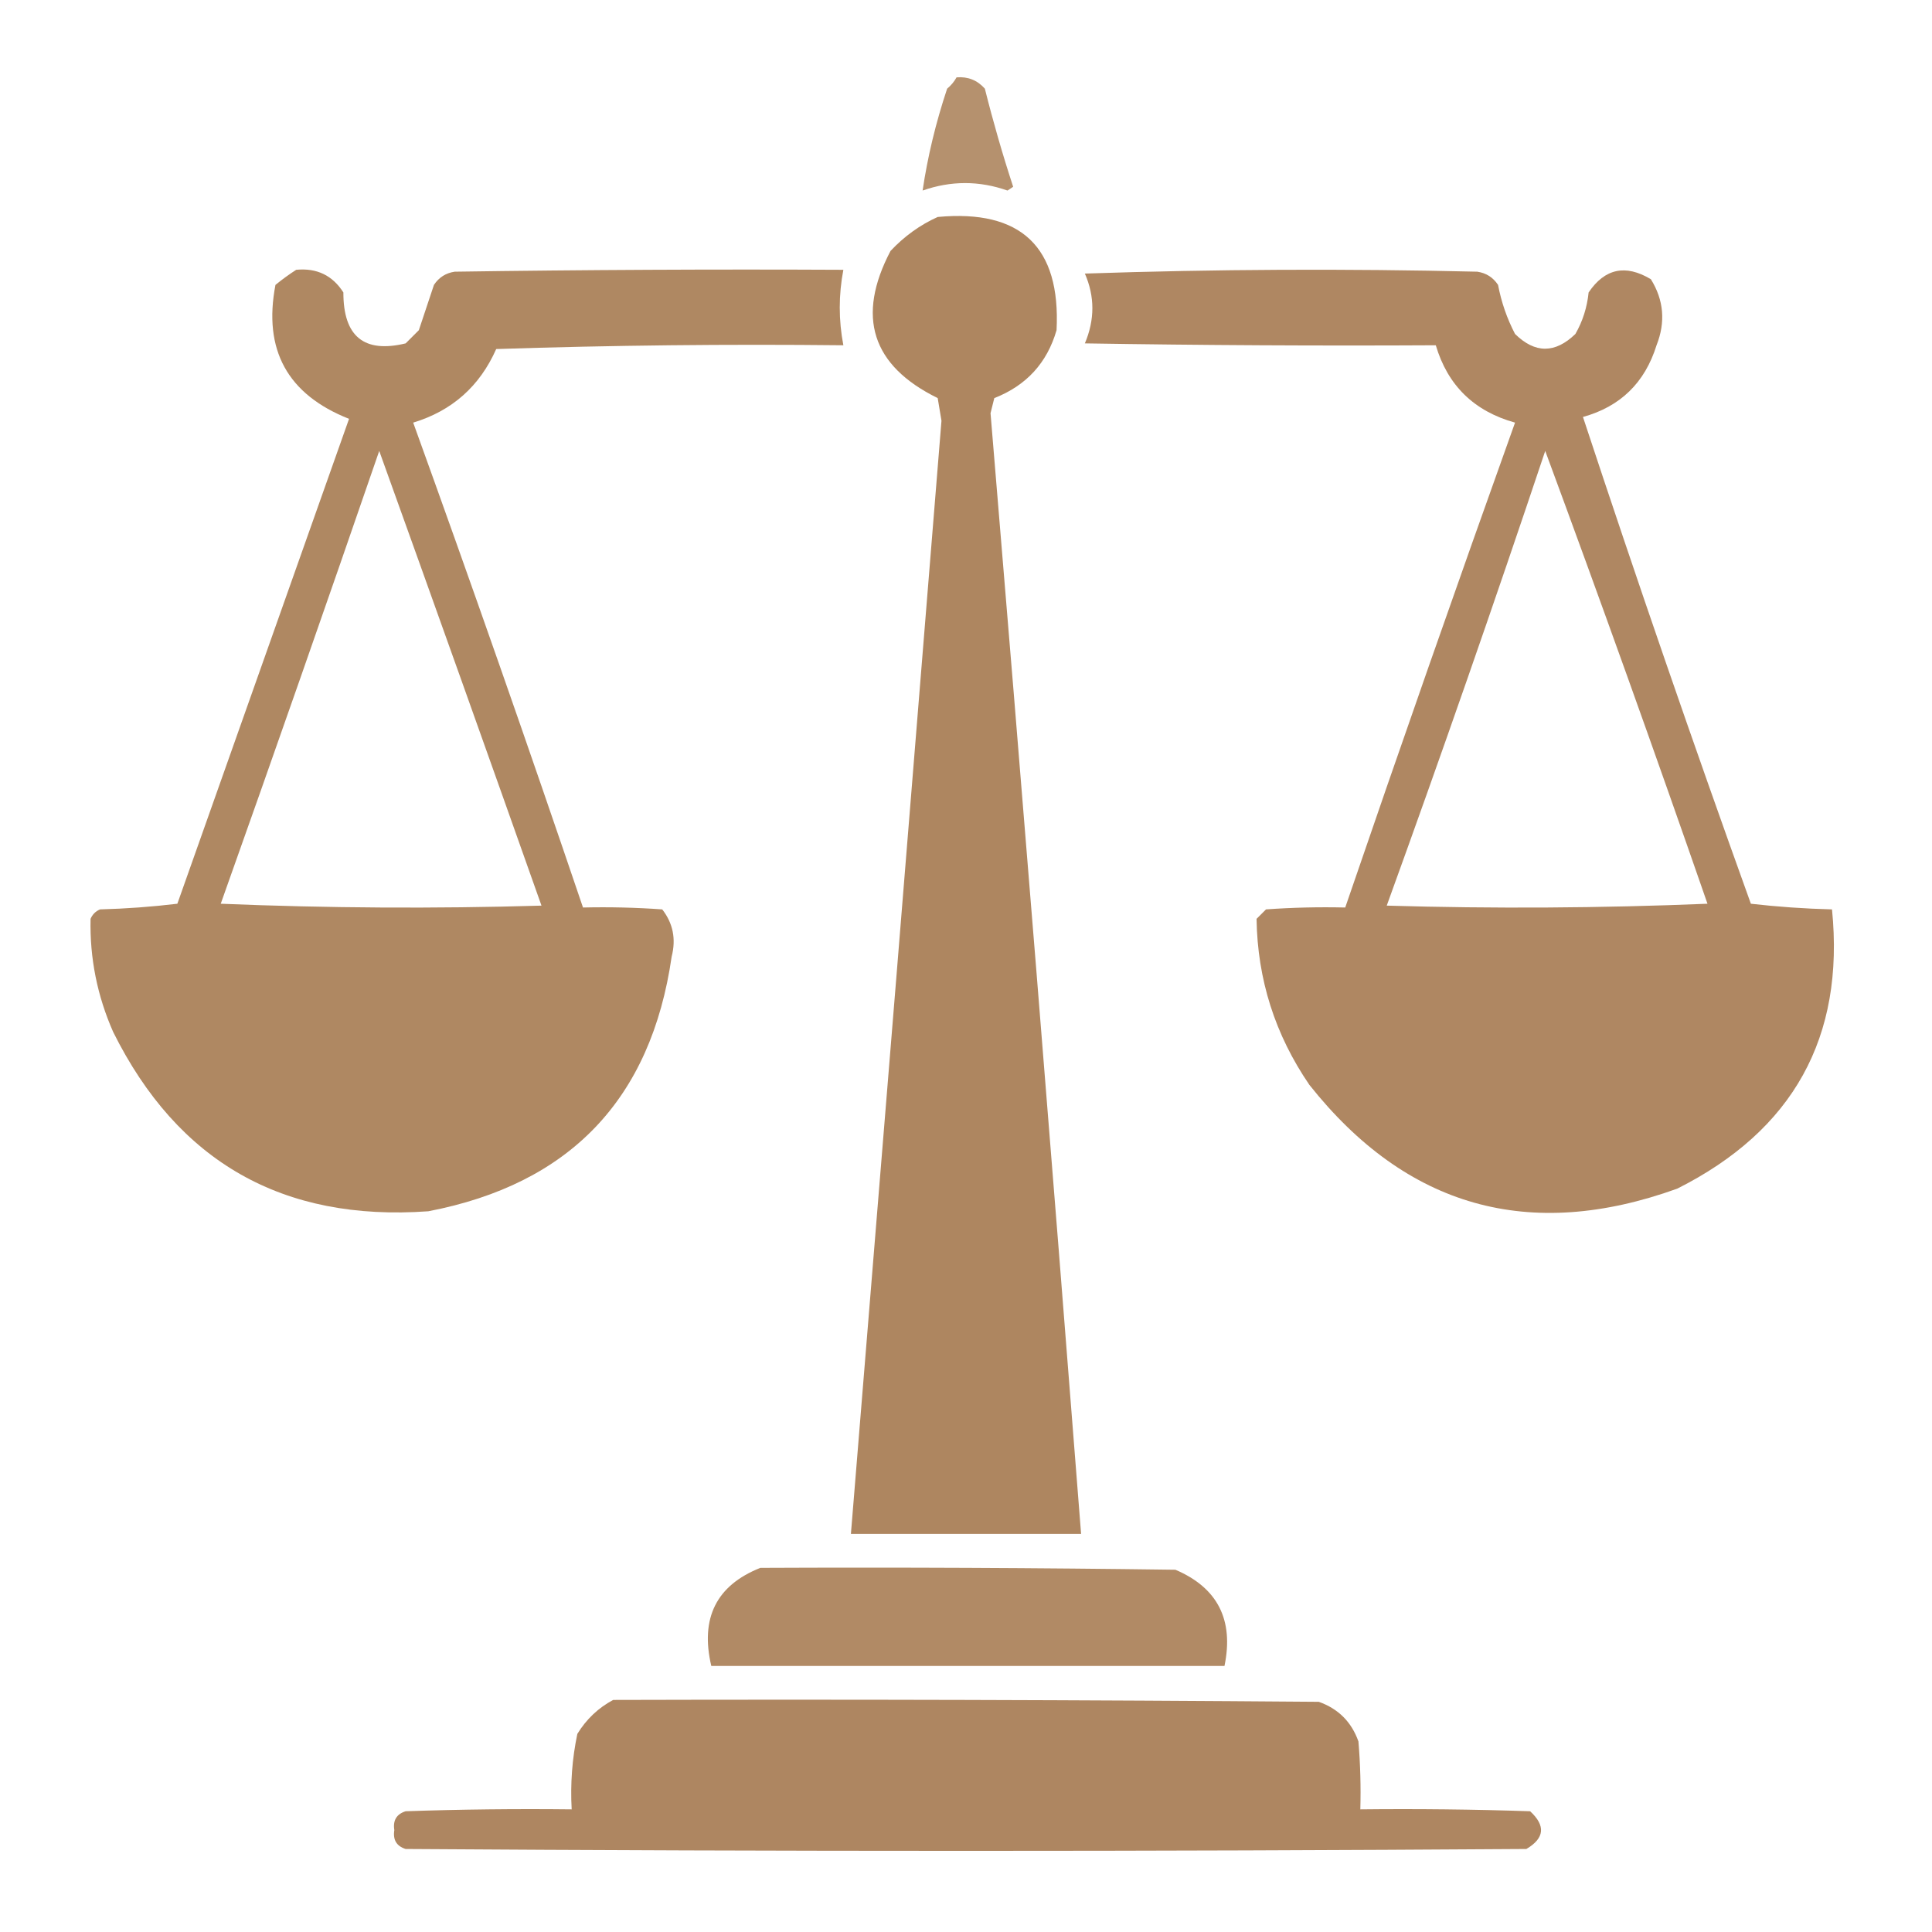 <?xml version="1.0" encoding="UTF-8"?>
<!DOCTYPE svg PUBLIC "-//W3C//DTD SVG 1.1//EN" "http://www.w3.org/Graphics/SVG/1.1/DTD/svg11.dtd">
<svg xmlns="http://www.w3.org/2000/svg" version="1.1" width="512px" height="512px" style="shape-rendering:geometricPrecision; text-rendering:geometricPrecision; image-rendering:optimizeQuality; fill-rule:evenodd; clip-rule:evenodd" xmlns:xlink="http://www.w3.org/1999/xlink">
<g><path style="opacity:0.885" fill="#ac835c" d="M 253.5,20.5 C 256.505,20.253 259.005,21.253 261,23.5C 263.19,32.262 265.69,40.929 268.5,49.5C 268,49.833 267.5,50.167 267,50.5C 259.501,47.859 252.001,47.859 244.5,50.5C 245.822,41.535 247.989,32.535 251,23.5C 252.045,22.627 252.878,21.627 253.5,20.5 Z"/></g>
<g><path style="opacity:0.969" fill="#ac835c" d="M 248.5,57.5 C 270.611,55.446 281.111,65.446 280,87.5C 277.488,96.181 271.988,102.181 263.5,105.5C 263.167,106.833 262.833,108.167 262.5,109.5C 270.776,208.482 278.776,307.482 286.5,406.5C 266.167,406.5 245.833,406.5 225.5,406.5C 233.555,308.178 241.555,209.845 249.5,111.5C 249.167,109.5 248.833,107.5 248.5,105.5C 231.029,96.918 226.862,83.918 236,66.5C 239.651,62.609 243.818,59.609 248.5,57.5 Z"/></g>
<g><path style="opacity:0.959" fill="#ac835c" d="M 78.5,71.5 C 83.948,70.975 88.115,72.975 91,77.5C 90.977,89.166 96.477,93.666 107.5,91C 108.667,89.833 109.833,88.667 111,87.5C 112.333,83.5 113.667,79.5 115,75.5C 116.319,73.513 118.152,72.346 120.5,72C 154.832,71.5 189.165,71.333 223.5,71.5C 222.226,78.172 222.226,84.839 223.5,91.5C 192.826,91.167 162.159,91.5 131.5,92.5C 127.121,102.381 119.788,108.881 109.5,112C 124.929,154.69 139.929,197.524 154.5,240.5C 161.508,240.334 168.508,240.5 175.5,241C 178.36,244.681 179.193,248.848 178,253.5C 172.544,291.29 151.044,313.79 113.5,321C 74.964,323.765 47.131,307.931 30,273.5C 25.769,263.916 23.769,253.916 24,243.5C 24.5,242.333 25.333,241.5 26.5,241C 33.414,240.814 40.247,240.314 47,239.5C 62.172,196.65 77.338,153.817 92.5,111C 76.193,104.552 69.693,92.719 73,75.5C 74.812,74.023 76.645,72.69 78.5,71.5 Z M 100.5,119.5 C 114.907,159.547 129.24,199.714 143.5,240C 115.161,240.833 86.828,240.667 58.5,239.5C 72.705,199.552 86.705,159.552 100.5,119.5 Z"/></g>
<g><path style="opacity:0.958" fill="#ac835c" d="M 287.5,72.5 C 321.998,71.336 356.664,71.169 391.5,72C 393.848,72.346 395.681,73.513 397,75.5C 397.87,80.081 399.37,84.415 401.5,88.5C 406.797,93.712 412.13,93.712 417.5,88.5C 419.43,85.127 420.596,81.461 421,77.5C 425.299,71.141 430.799,69.975 437.5,74C 440.927,79.521 441.427,85.354 439,91.5C 435.911,101.424 429.411,107.757 419.5,110.5C 433.744,153.665 448.577,196.665 464,239.5C 471.087,240.315 478.253,240.815 485.5,241C 488.886,274.88 475.219,299.546 444.5,315C 405.273,329.141 372.773,319.974 347,287.5C 337.902,274.209 333.236,259.542 333,243.5C 333.833,242.667 334.667,241.833 335.5,241C 342.492,240.5 349.492,240.334 356.5,240.5C 371.198,197.572 386.198,154.739 401.5,112C 390.649,108.981 383.649,102.148 380.5,91.5C 349.498,91.667 318.498,91.5 287.5,91C 290.15,84.731 290.15,78.564 287.5,72.5 Z M 409.5,119.5 C 424.197,159.25 438.53,199.25 452.5,239.5C 424.173,240.667 395.839,240.833 367.5,240C 381.999,200.003 395.999,159.836 409.5,119.5 Z"/></g>
<g><path style="opacity:0.945" fill="#ac835c" d="M 201.5,415.5 C 238.168,415.333 274.835,415.5 311.5,416C 322.688,420.776 327.022,429.276 324.5,441.5C 279.167,441.5 233.833,441.5 188.5,441.5C 185.519,428.793 189.852,420.126 201.5,415.5 Z"/></g>
<g><path style="opacity:0.965" fill="#ac835c" d="M 162.5,450.5 C 224.834,450.333 287.168,450.5 349.5,451C 354.667,452.833 358.167,456.333 360,461.5C 360.499,467.491 360.666,473.491 360.5,479.5C 375.504,479.333 390.504,479.5 405.5,480C 409.663,483.829 409.329,487.163 404.5,490C 305.5,490.667 206.5,490.667 107.5,490C 105.09,489.242 104.09,487.575 104.5,485C 104.09,482.425 105.09,480.758 107.5,480C 122.163,479.5 136.83,479.333 151.5,479.5C 151.123,472.743 151.623,466.076 153,459.5C 155.406,455.592 158.572,452.592 162.5,450.5 Z"/></g>
</svg>
